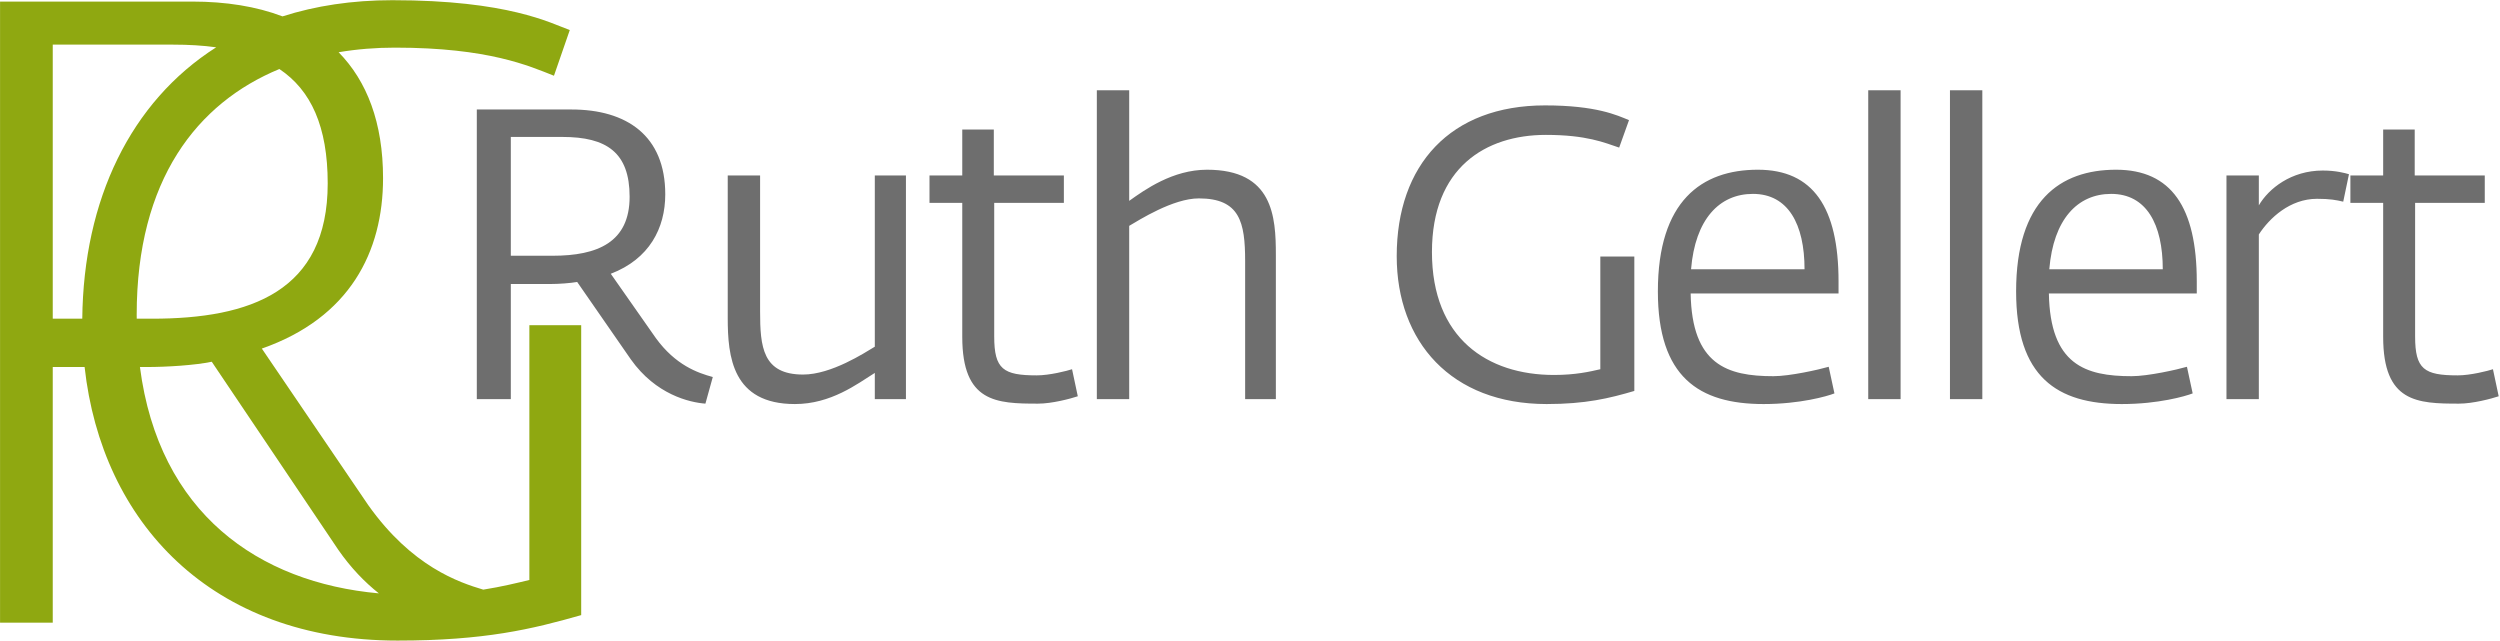 <?xml version="1.0" encoding="UTF-8" standalone="no"?>
<!DOCTYPE svg PUBLIC "-//W3C//DTD SVG 1.1//EN" "http://www.w3.org/Graphics/SVG/1.1/DTD/svg11.dtd">
<svg width="100%" height="100%" viewBox="0 0 1366 350" version="1.1" xmlns="http://www.w3.org/2000/svg" xmlns:xlink="http://www.w3.org/1999/xlink" xml:space="preserve" xmlns:serif="http://www.serif.com/" style="fill-rule:evenodd;clip-rule:evenodd;stroke-linejoin:round;stroke-miterlimit:2;">
    <g transform="matrix(4.167,0,0,4.167,-312.321,-1434.73)">
        <path d="M167.449,397.236L168.416,393.744C166.428,393.206 163.527,392.186 160.949,388.64L155.039,380.206C160.089,378.273 162.184,374.244 162.184,369.785C162.184,362.103 157.135,358.665 149.883,358.665L137.473,358.665L137.473,396.645L141.932,396.645L141.932,381.549L147.089,381.549C148.217,381.549 149.721,381.442 150.634,381.281L157.672,391.434C160.949,396.054 165.354,397.074 167.449,397.236ZM141.932,377.843L141.932,362.264L148.701,362.264C154.502,362.264 157.51,364.306 157.51,370.107C157.51,376.07 153.321,377.843 147.412,377.843L141.932,377.843ZM179.185,397.289C183.912,397.289 187.35,394.657 189.66,393.206L189.66,396.645L193.743,396.645L193.743,367.314L189.66,367.314L189.66,389.769C188.317,390.574 183.966,393.421 180.259,393.421C174.941,393.421 174.619,389.769 174.619,385.149L174.619,367.314L170.375,367.314L170.375,386.008C170.375,391.058 170.966,397.289 179.185,397.289ZM211.066,397.236C212.893,397.236 215.31,396.591 216.277,396.268L215.525,392.723C214.88,392.938 212.57,393.529 210.905,393.529C206.5,393.529 205.318,392.723 205.318,388.425L205.318,370.913L214.451,370.913L214.451,367.314L205.265,367.314L205.265,361.297L201.128,361.297L201.128,367.314L196.831,367.314L196.831,370.913L201.128,370.913L201.128,388.479C201.128,397.074 205.587,397.236 211.066,397.236ZM218.774,396.645L223.018,396.645L223.018,373.922C224.307,373.169 228.765,370.322 232.15,370.322C237.522,370.322 238.22,373.438 238.22,378.541L238.22,396.645L242.249,396.645L242.249,377.735C242.249,372.686 241.873,366.562 233.224,366.562C228.712,366.562 225.059,369.194 223.018,370.645L223.018,356.14L218.774,356.14L218.774,396.645ZM277.757,397.289C282.861,397.289 285.976,396.537 289.253,395.57L289.253,377.95L284.794,377.95L284.794,392.723C283.398,393.045 281.517,393.475 278.724,393.475C270.022,393.475 262.716,388.694 262.716,377.359C262.716,366.293 269.753,361.996 277.65,361.996C283.022,361.996 285.332,363.016 287.265,363.661L288.555,360.062C286.997,359.417 284.257,358.128 277.542,358.128C265.133,358.128 258.096,365.917 258.096,377.897C258.096,389.124 265.241,397.289 277.757,397.289ZM306.2,397.289C310.981,397.289 314.527,396.268 315.493,395.893L314.741,392.401C313.452,392.777 309.638,393.636 307.49,393.636C301.419,393.636 296.799,392.132 296.638,382.785L316.031,382.785L316.031,381.227C316.031,371.504 312.7,366.562 305.448,366.562C298.088,366.562 292.341,370.645 292.341,382.516C292.341,393.744 297.713,397.289 306.2,397.289ZM296.692,379.616C297.229,373.062 300.398,369.731 304.804,369.731C309.423,369.731 311.572,373.707 311.572,379.616L296.692,379.616ZM319.924,396.645L324.168,396.645L324.168,356.14L319.924,356.14L319.924,396.645ZM330.64,396.645L334.884,396.645L334.884,356.14L330.64,356.14L330.64,396.645ZM353.174,397.289C357.955,397.289 361.5,396.268 362.467,395.893L361.715,392.401C360.426,392.777 356.612,393.636 354.463,393.636C348.393,393.636 343.773,392.132 343.612,382.785L363.004,382.785L363.004,381.227C363.004,371.504 359.674,366.562 352.422,366.562C345.062,366.562 339.315,370.645 339.315,382.516C339.315,393.744 344.686,397.289 353.174,397.289ZM343.666,379.616C344.203,373.062 347.372,369.731 351.777,369.731C356.397,369.731 358.546,373.707 358.546,379.616L343.666,379.616ZM366.898,396.645L371.142,396.645L371.142,375.049C372.538,372.901 375.224,370.376 378.77,370.376C380.489,370.376 381.295,370.537 382.208,370.752L382.96,367.153C382.423,366.992 381.241,366.669 379.522,366.669C375.386,366.669 372.431,369.033 371.142,371.235L371.142,367.314L366.898,367.314L366.898,396.645ZM397.383,397.236C399.209,397.236 401.626,396.591 402.593,396.268L401.841,392.723C401.196,392.938 398.886,393.529 397.221,393.529C392.816,393.529 391.634,392.723 391.634,388.425L391.634,370.913L400.767,370.913L400.767,367.314L391.581,367.314L391.581,361.297L387.445,361.297L387.445,367.314L383.147,367.314L383.147,370.913L387.445,370.913L387.445,388.479C387.445,397.074 391.903,397.236 397.383,397.236" style="fill:rgb(110,110,110);fill-rule:nonzero;"/>
    </g>
    <g transform="matrix(4.167,0,0,4.167,-312.321,-1354.68)">
        <path d="M138.319,402.414C135.136,401.464 128.959,399.408 123.221,391.307L109.283,370.804C120.802,366.772 125.179,358.133 125.179,348.457C125.179,341.171 123.055,335.722 119.352,331.947C121.759,331.539 124.236,331.343 126.74,331.343C139.065,331.343 144.364,333.761 147.589,335.029L149.663,329.039C147.128,328.117 141.599,325.123 126.395,325.123C121.123,325.123 116.312,325.861 111.995,327.245C108.557,325.936 104.568,325.304 100.183,325.304L74.957,325.304L74.957,406.742L81.868,406.742L81.868,373.223L86.045,373.223C88.283,393.538 102.611,409.094 127.086,409.094C138.49,409.094 144.71,407.597 151.16,405.754L151.16,367.742L144.364,367.742L144.364,401.147C142.714,401.545 140.754,402.027 138.319,402.414ZM93.3,373.223L94.193,373.223C96.842,373.223 100.529,372.992 102.717,372.531L119.305,397.182C120.973,399.585 122.8,401.453 124.631,402.904C108.847,401.482 95.782,392.396 93.3,373.223ZM92.88,366.887C92.878,366.711 92.875,366.537 92.875,366.36C92.875,348.658 100.8,338.602 111.585,334.147C115.726,336.916 117.922,341.672 117.922,349.148C117.922,363.316 107.786,366.887 94.884,366.887L92.88,366.887ZM103.298,331.3C92.063,338.457 85.899,351.289 85.739,366.887L81.868,366.887L81.868,330.949L97.649,330.949C99.673,330.949 101.558,331.06 103.298,331.3" style="fill:rgb(143,168,17);fill-rule:nonzero;"/>
    </g>
</svg>
